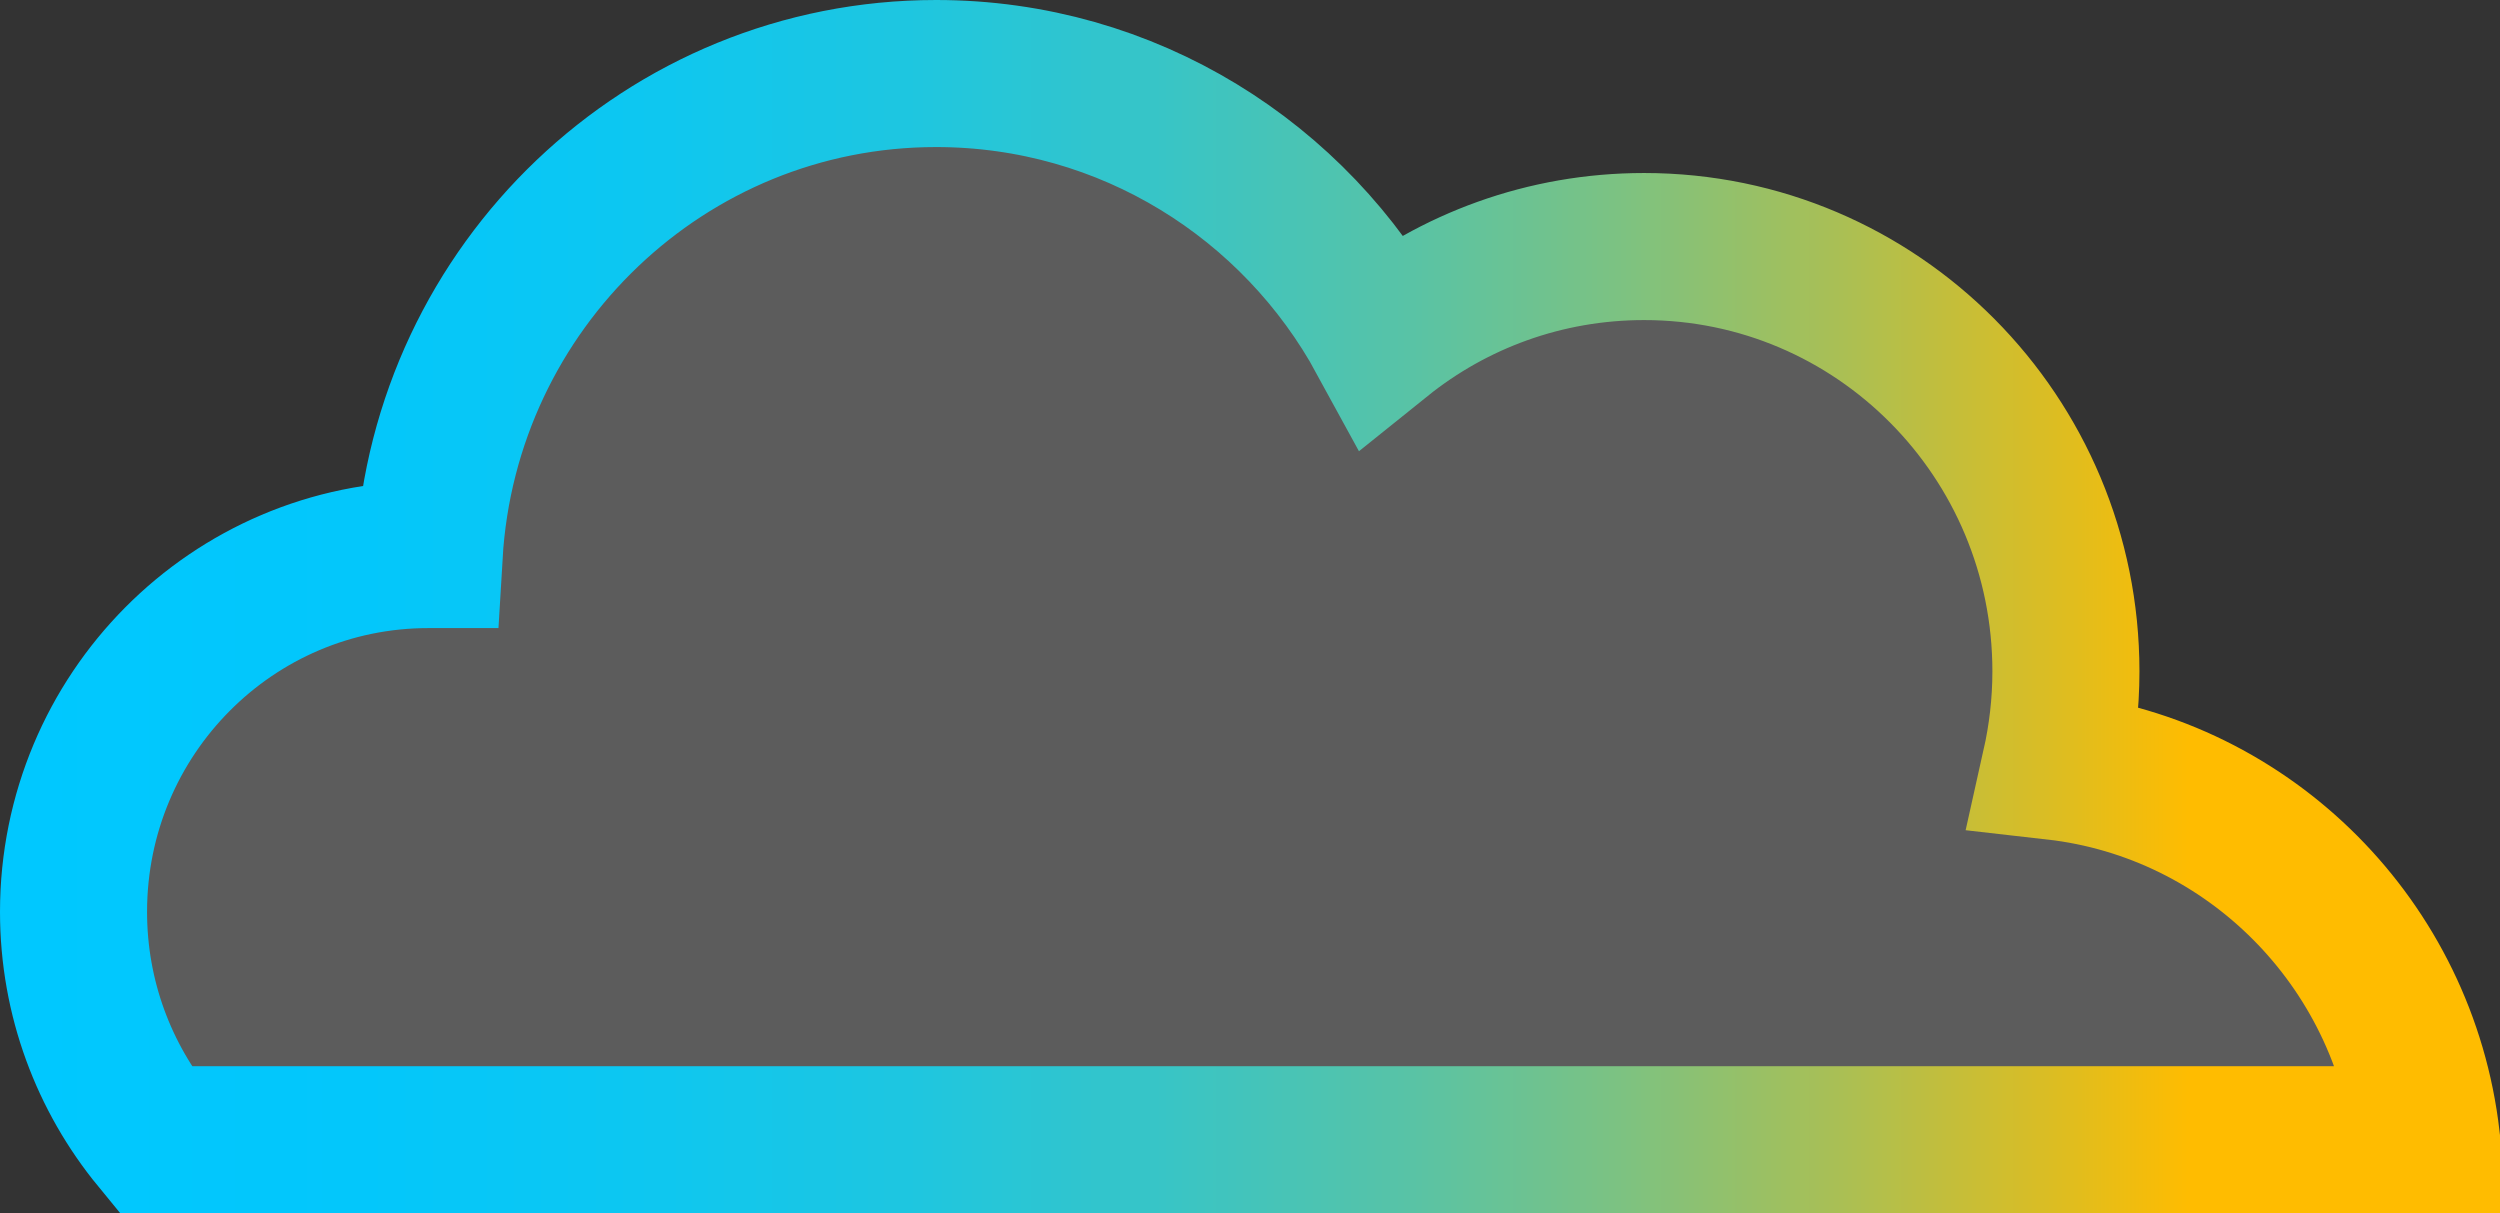 <svg xmlns="http://www.w3.org/2000/svg" width="68" height="33" viewBox="0 0 68 33" fill="none">
  <rect x="0" y="0" width="68" height="33" fill="#333333" stroke="none"/>
  <path
    d="M66 31H4.217C2.833 29.314 2 27.156 2 24.803C2 19.43 6.323 15.084 11.651 15.084H11.673C12.105 7.785 18.11 2 25.462 2C30.685 2 35.231 4.915 37.575 9.216C39.532 7.643 42.018 6.706 44.719 6.706C51.059 6.706 56.193 11.877 56.193 18.261C56.193 19.153 56.089 20.015 55.903 20.846C61.186 21.446 65.39 25.672 66 30.992V31Z"
    fill="white" fill-opacity="0.2" stroke="url(#paint0_linear_280_2283)" stroke-width="4"
    stroke-miterlimit="10" />
  <defs>
    <linearGradient id="paint0_linear_280_2283" x1="0.512" y1="16.5" x2="67.674" y2="16.5"
      gradientUnits="userSpaceOnUse">
      <stop stop-color="#00C8FF" />
      <stop offset="0.14" stop-color="#03C7FB" />
      <stop offset="0.25" stop-color="#0DC7F1" />
      <stop offset="0.36" stop-color="#1EC6E0" />
      <stop offset="0.46" stop-color="#37C5C7" />
      <stop offset="0.56" stop-color="#57C3A7" />
      <stop offset="0.65" stop-color="#7DC281" />
      <stop offset="0.74" stop-color="#ABBF53" />
      <stop offset="0.83" stop-color="#DFBD1F" />
      <stop offset="0.88" stop-color="#FFBC00" />
    </linearGradient>
  </defs>
</svg>
